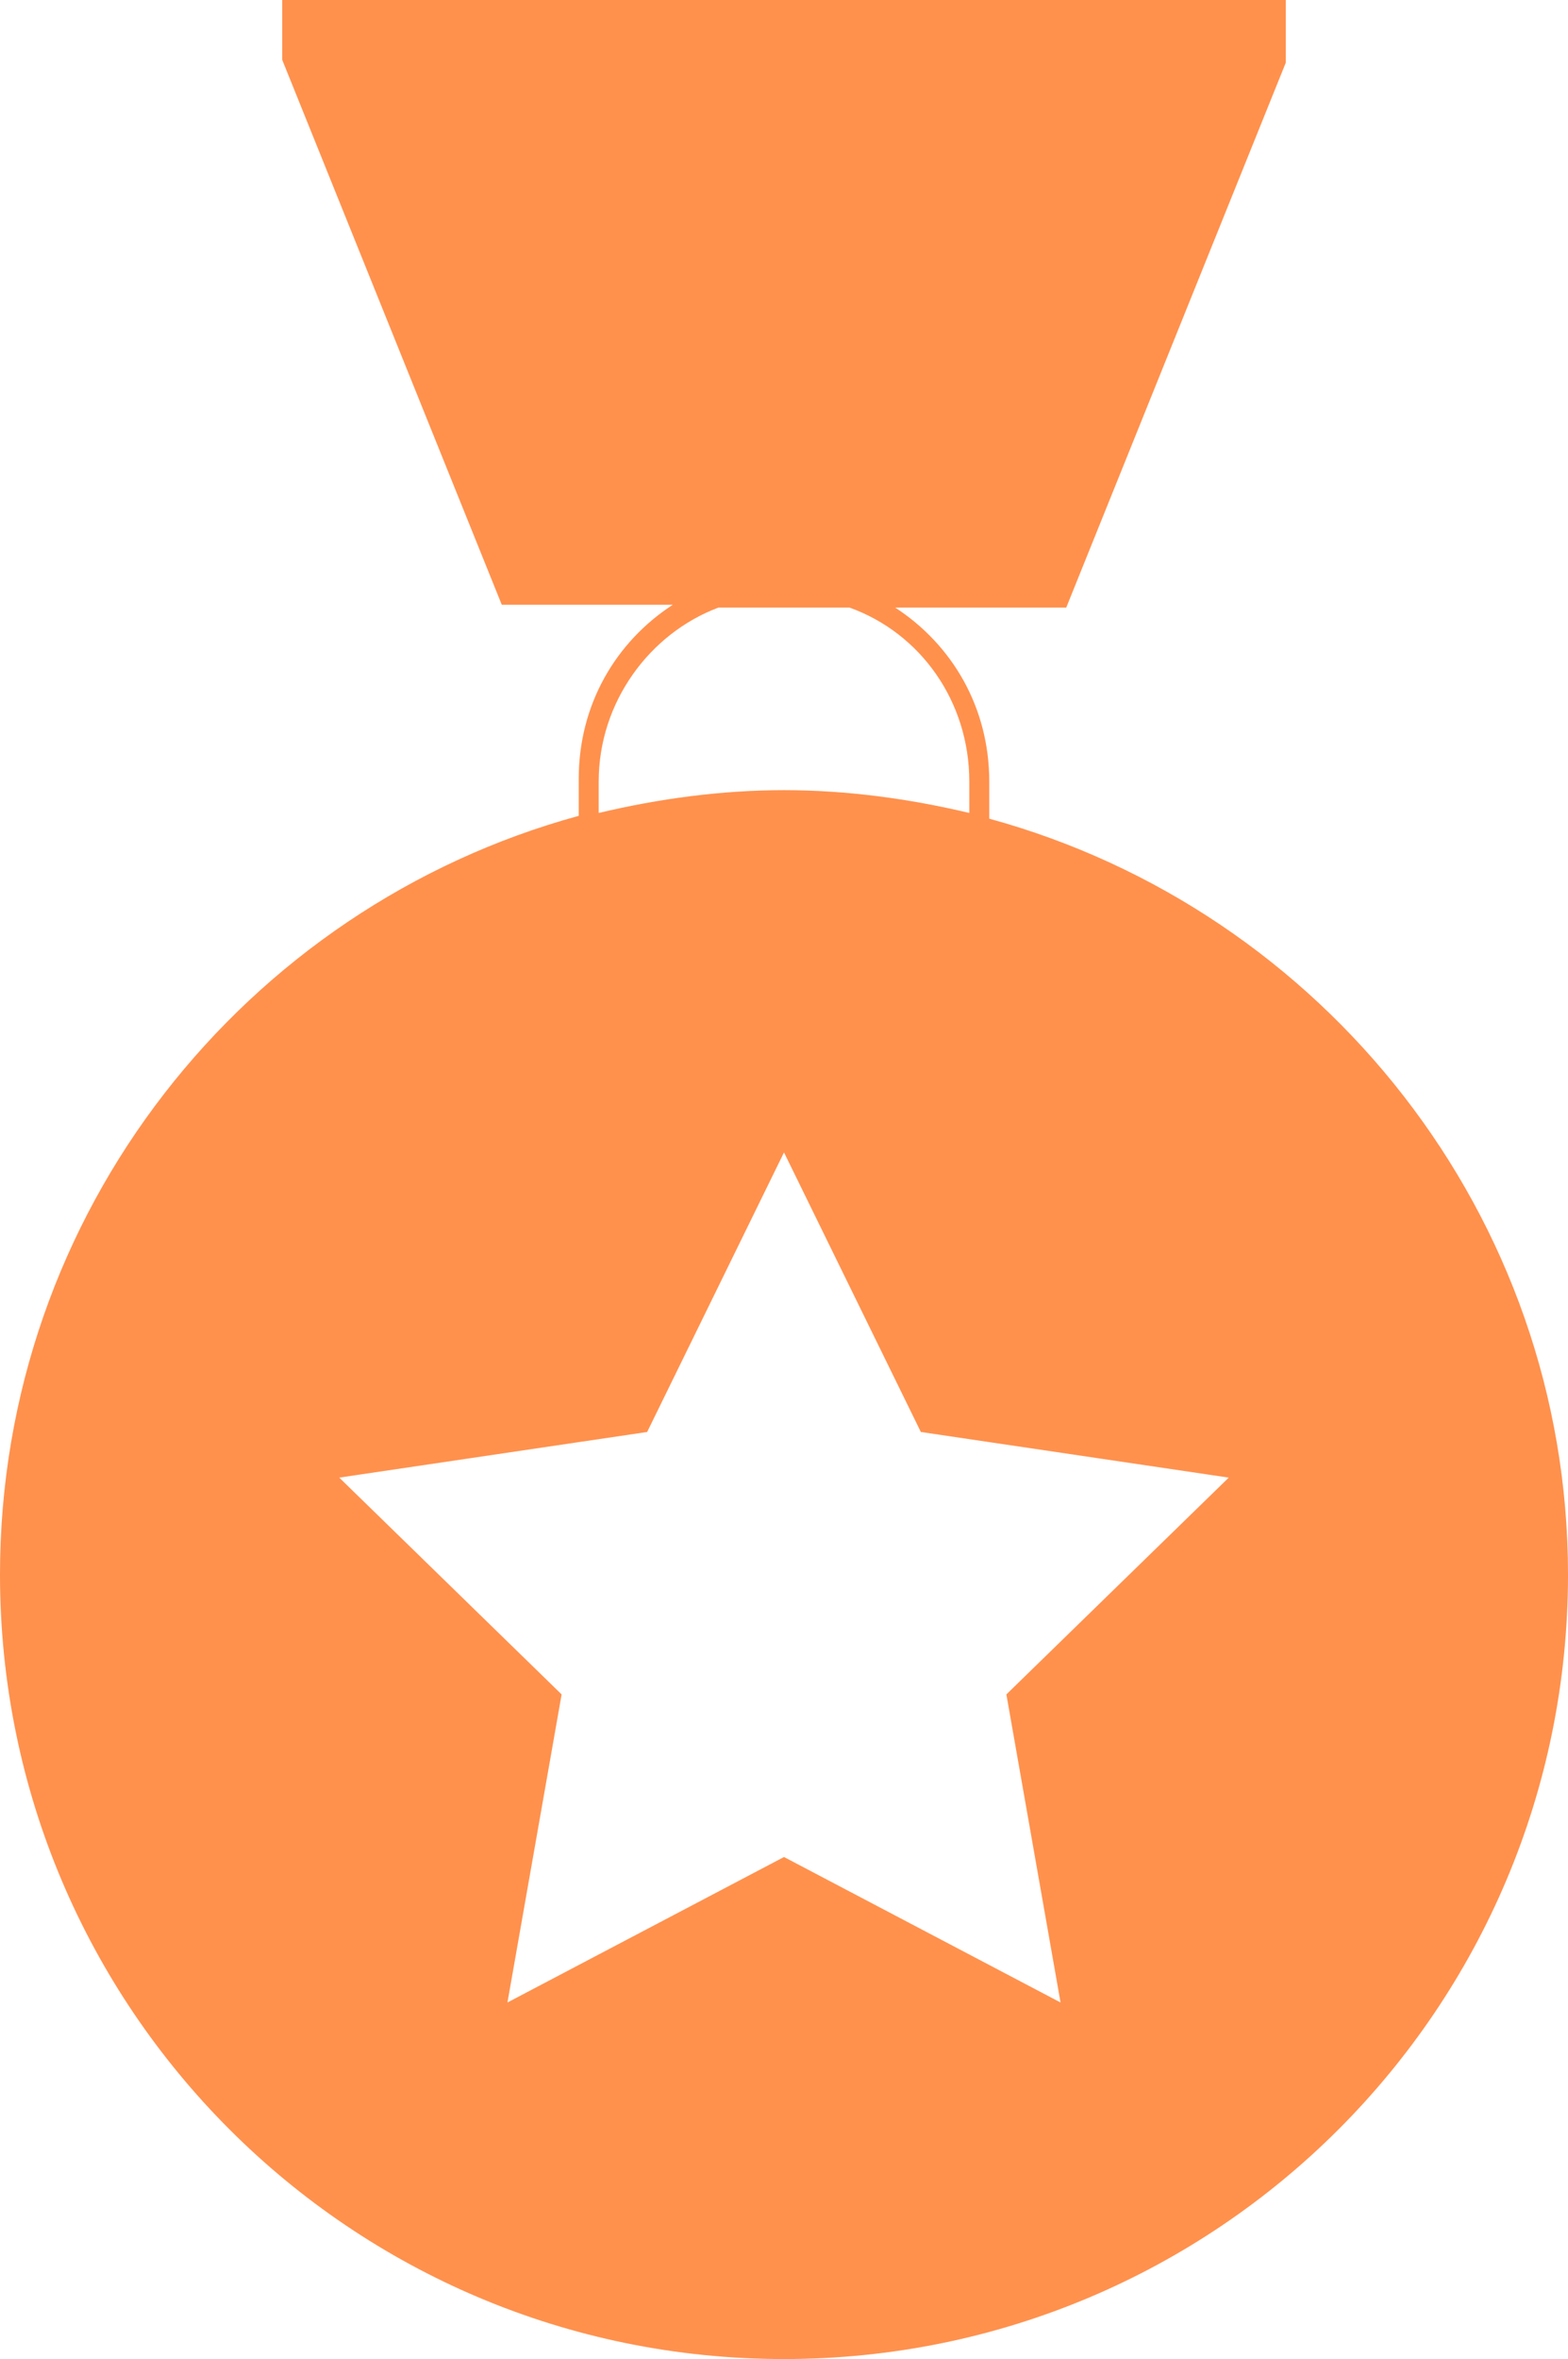 <?xml version="1.0" encoding="UTF-8" standalone="no"?><svg xmlns="http://www.w3.org/2000/svg" xmlns:xlink="http://www.w3.org/1999/xlink" fill="#ff914d" height="82.7" preserveAspectRatio="xMidYMid meet" version="1" viewBox="22.5 8.6 55.0 82.7" width="55" zoomAndPan="magnify"><g id="change1_1"><path d="M57.2,37.3V36c0-2.6-1.3-4.8-3.3-6.1h6l7.7-19.1V8.6H50.5h-1H32.4v2.1l7.7,19.1h6c-2,1.3-3.3,3.5-3.3,6.1v1.3 c-11.7,3.2-20.3,13.9-20.3,26.6c0,15.2,12.3,27.5,27.5,27.5c15.2,0,27.5-12.3,27.5-27.5C77.5,51.2,68.9,40.5,57.2,37.3z M43.5,36 c0-2.8,1.8-5.2,4.2-6.1h1.8h1h1.8c2.5,0.9,4.2,3.3,4.2,6.1v1.1c-2.1-0.5-4.3-0.8-6.5-0.8s-4.4,0.3-6.5,0.8V36z M59.7,78.8L50,73.7 l-9.7,5.1L42.2,68l-7.8-7.6l10.8-1.6l4.8-9.8l4.8,9.8l10.8,1.6L57.8,68L59.7,78.8z" fill="inherit"/></g></svg>